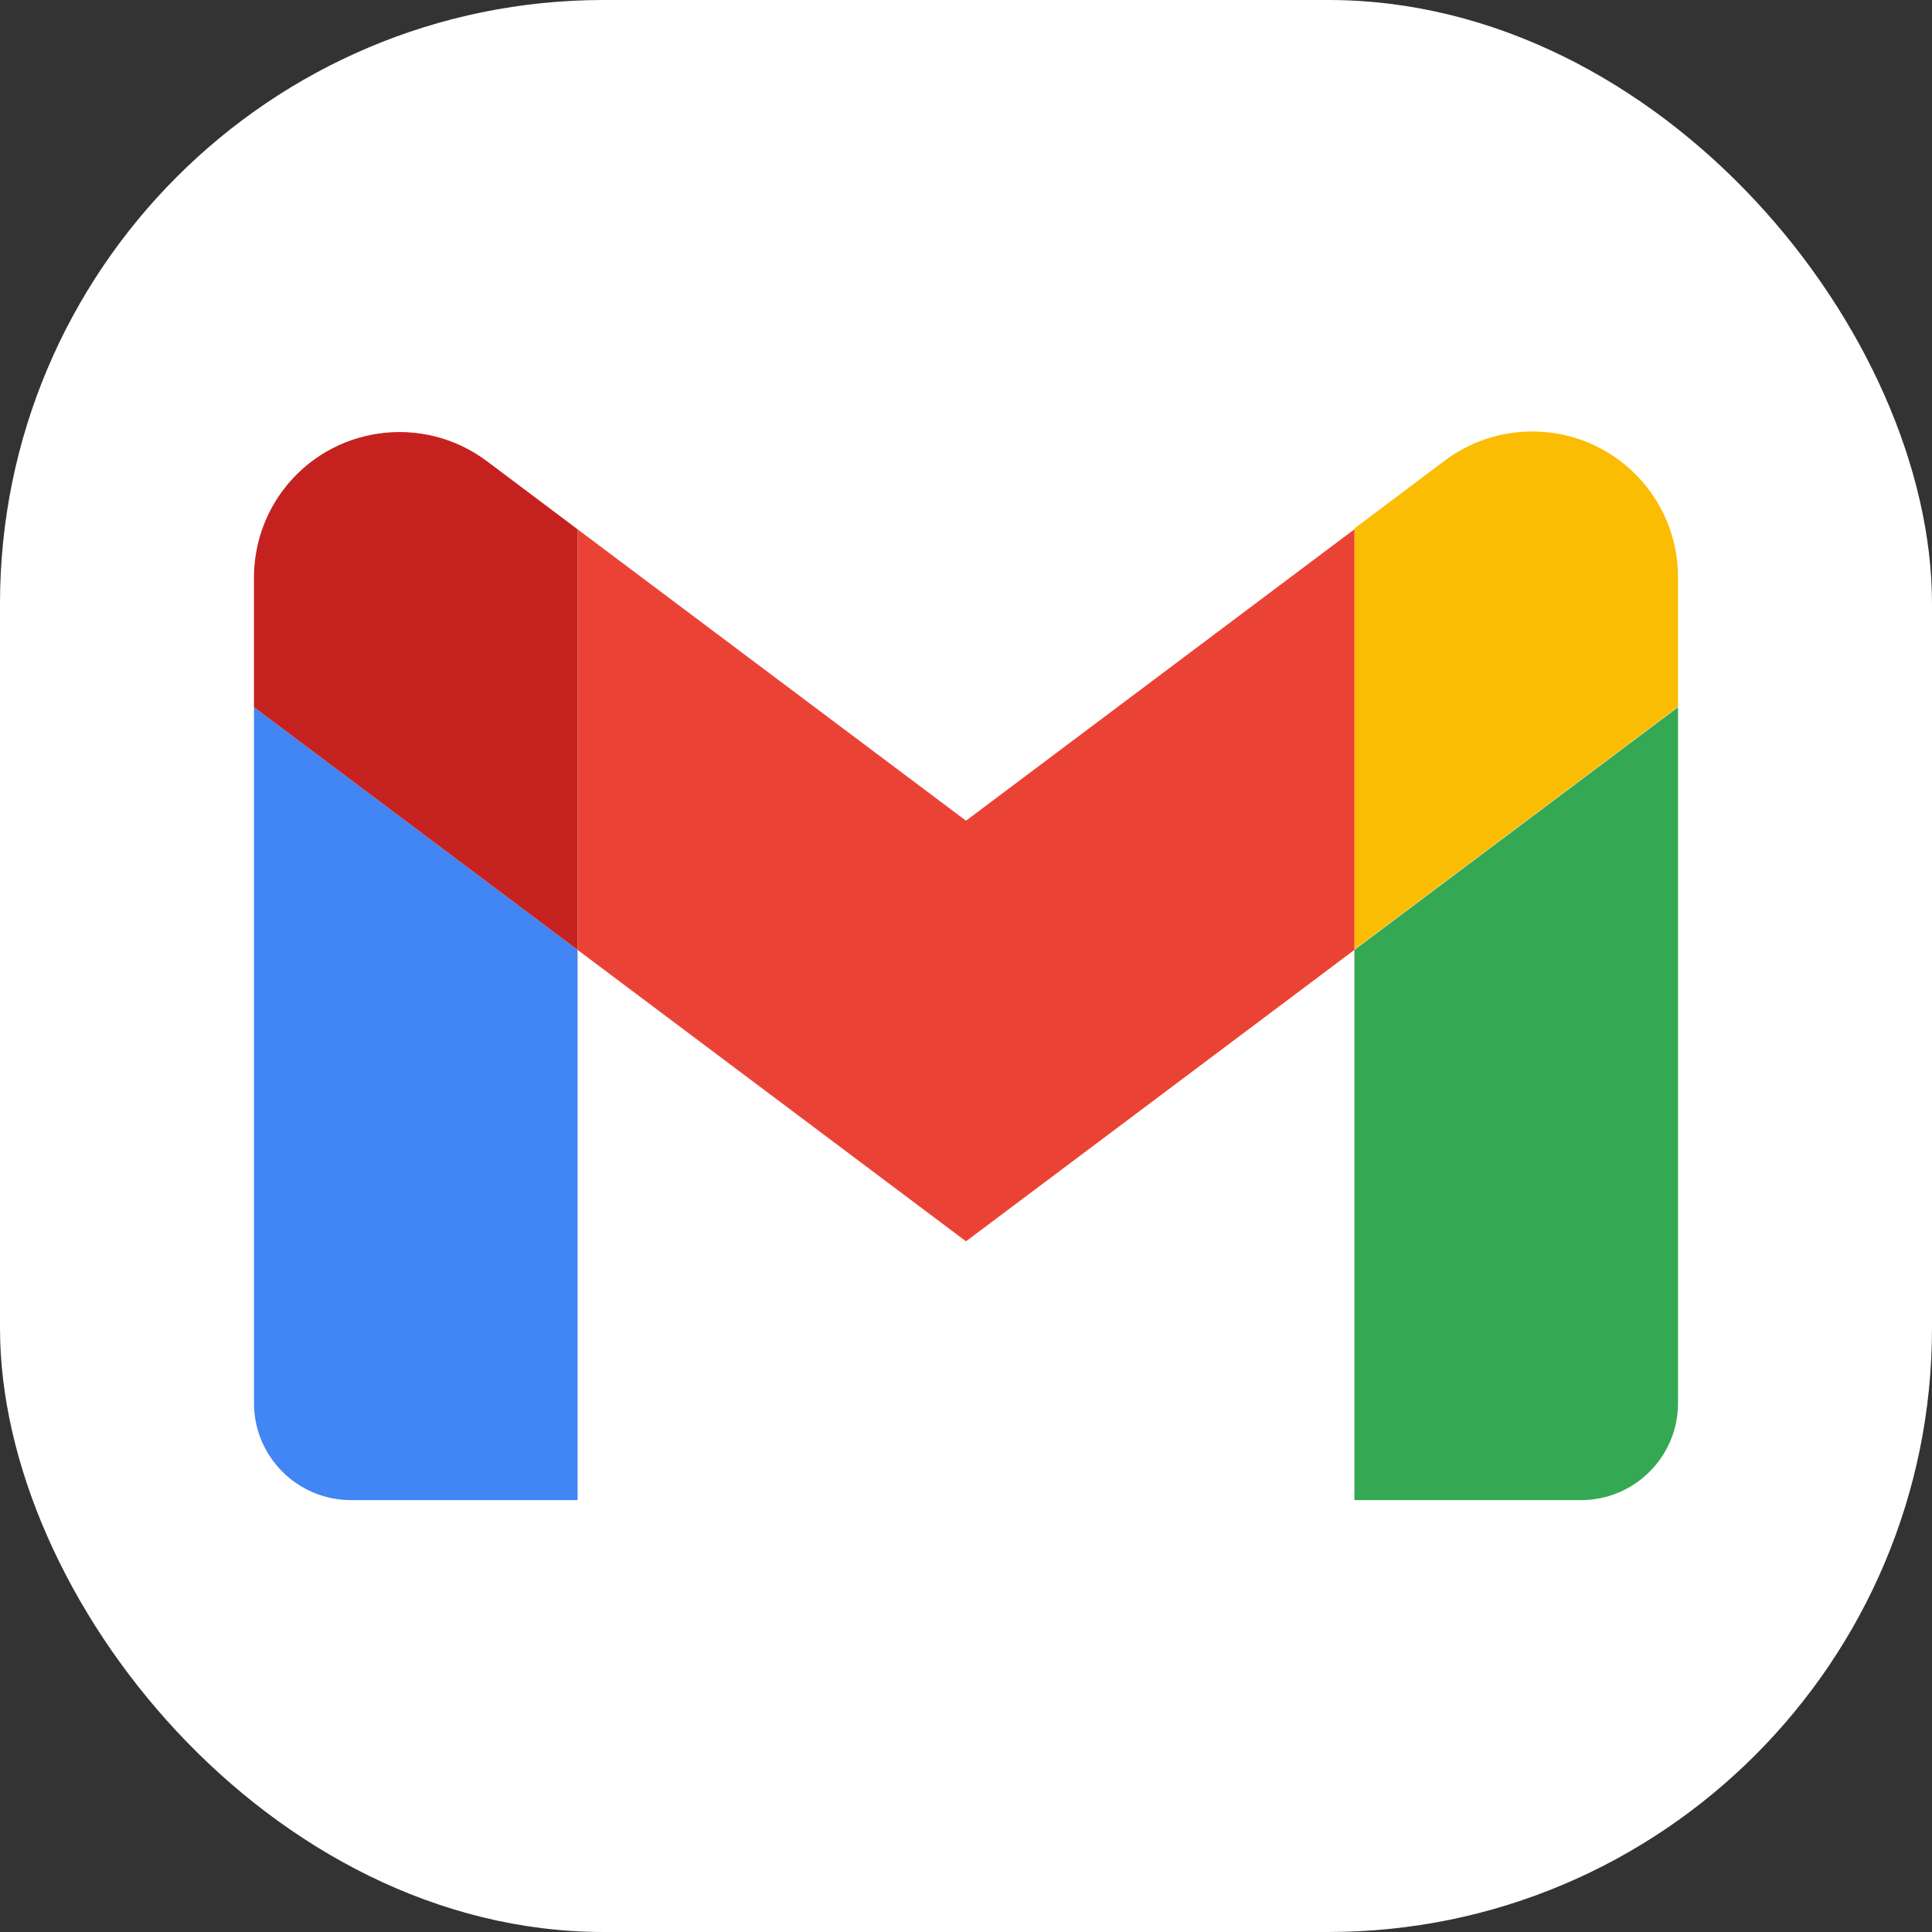<?xml version="1.0" encoding="UTF-8"?>
<svg id="Layer_1" data-name="Layer 1" xmlns="http://www.w3.org/2000/svg" viewBox="0 0 48 48">
  <rect x="0" y="0" width="48" height="48" fill="#333333" stroke="none"/>
  <defs>
    <style>
      .cls-1 {
        fill: #4285f4;
      }

      .cls-1, .cls-2, .cls-3, .cls-4, .cls-5, .cls-6 {
        stroke-width: 0px;
      }

      .cls-2 {
        fill: #ea4335;
      }

      .cls-3 {
        fill: #fff;
      }

      .cls-4 {
        fill: #c5221f;
      }

      .cls-5 {
        fill: #34a853;
      }

      .cls-6 {
        fill: #fbbc04;
      }
    </style>
  </defs>
  <rect class="cls-3" width="48" height="48" rx="15" ry="15"/>
  <g id="g18">
    <path id="path8" class="cls-1" d="m8.72,37.27h5.63v-13.67l-8.04-6.03v17.29c0,1.33,1.08,2.41,2.41,2.41Z"/>
    <path id="path10" class="cls-5" d="m33.65,37.27h5.63c1.33,0,2.41-1.08,2.41-2.41v-17.29l-8.04,6.03v13.67Z"/>
    <path id="path12" class="cls-6" d="m33.65,13.14v10.45l8.04-6.03v-3.22c0-2-1.62-3.62-3.62-3.62-.78,0-1.54.25-2.17.72l-2.25,1.69Z"/>
    <path id="path14" class="cls-2" d="m14.35,23.6v-10.45l9.65,7.24,9.65-7.24v10.45l-9.65,7.24-9.65-7.24Z"/>
    <path id="path16" class="cls-4" d="m6.31,14.35v3.22l8.04,6.03v-10.45l-2.25-1.69c-1.6-1.2-3.87-.88-5.07.72-.47.63-.72,1.39-.72,2.17Z"/>
  </g>
</svg>